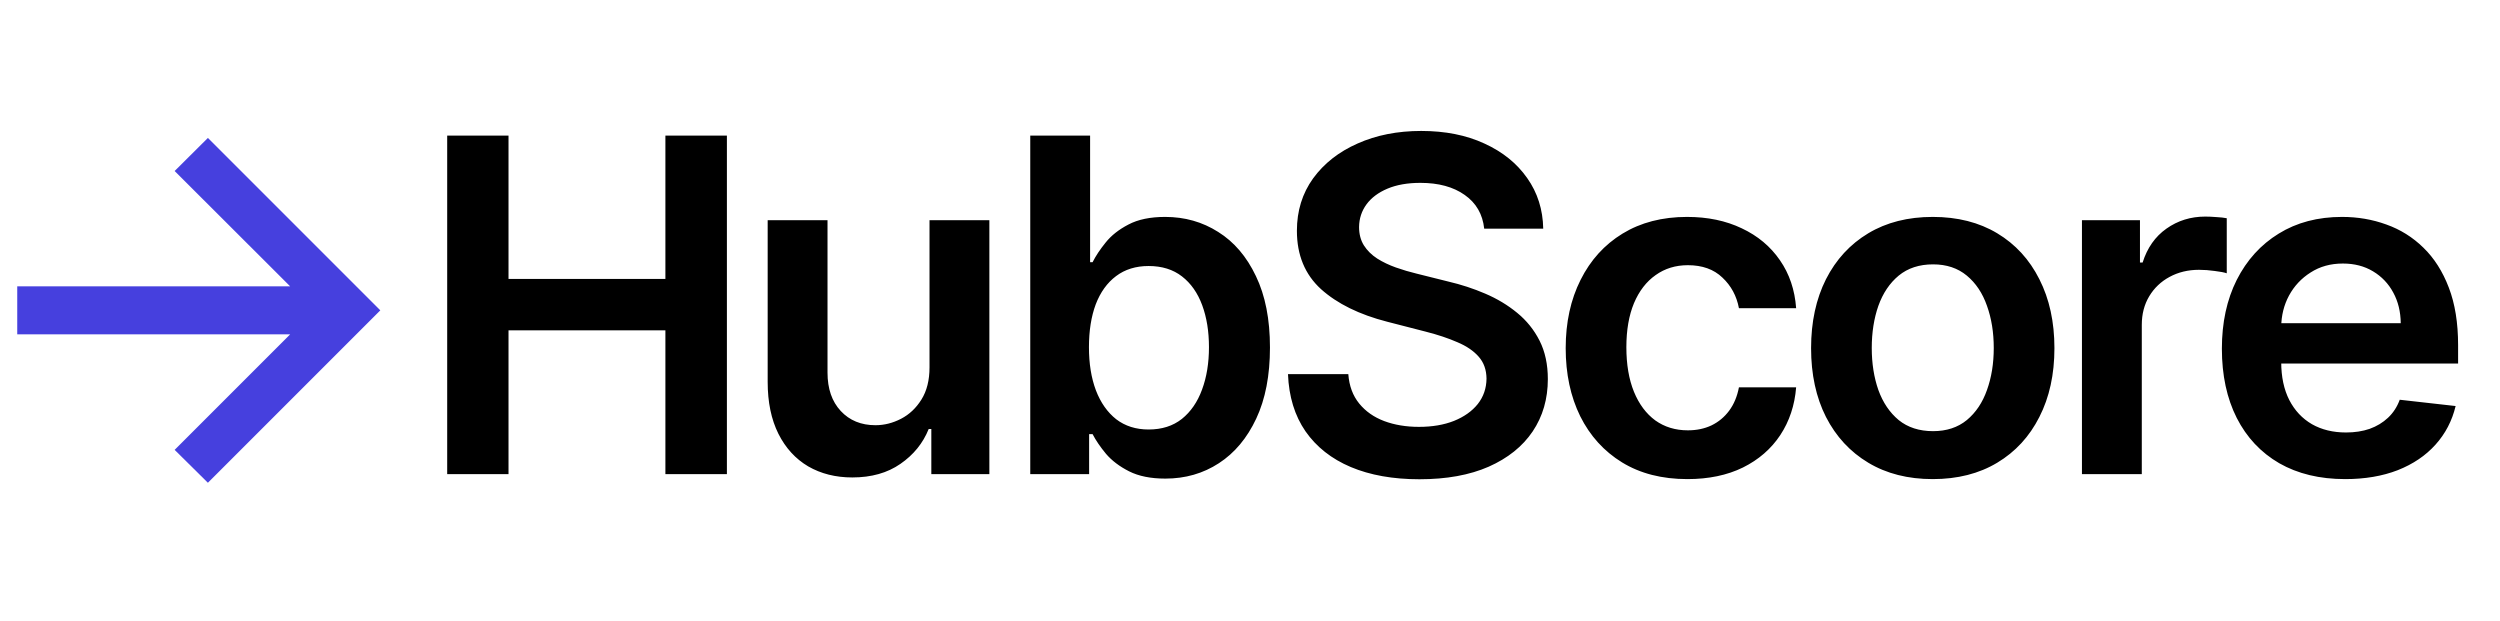 <svg width="145" height="36" viewBox="0 0 145 36" fill="none" xmlns="http://www.w3.org/2000/svg">
<g clip-path="url(#clip0_1_4)">
<g clip-path="url(#clip1_1_4)">
<path d="M25.937 27.5V7.864H29.494V16.177H38.593V7.864H42.16V27.5H38.593V19.158H29.494V27.5H25.937ZM53.912 21.306V12.773H57.383V27.5H54.017V24.883H53.864C53.532 25.707 52.985 26.381 52.224 26.905C51.47 27.43 50.54 27.692 49.434 27.692C48.469 27.692 47.616 27.478 46.874 27.049C46.139 26.615 45.564 25.985 45.148 25.16C44.733 24.329 44.525 23.326 44.525 22.15V12.773H47.996V21.613C47.996 22.546 48.252 23.288 48.763 23.837C49.275 24.387 49.946 24.662 50.777 24.662C51.288 24.662 51.783 24.537 52.263 24.288C52.742 24.039 53.135 23.668 53.442 23.176C53.755 22.677 53.912 22.054 53.912 21.306ZM59.755 27.5V7.864H63.226V15.208H63.37C63.549 14.85 63.801 14.47 64.127 14.067C64.454 13.658 64.894 13.31 65.451 13.022C66.007 12.728 66.716 12.581 67.579 12.581C68.717 12.581 69.743 12.872 70.657 13.454C71.577 14.029 72.306 14.882 72.843 16.014C73.386 17.139 73.658 18.519 73.658 20.155C73.658 21.773 73.393 23.147 72.862 24.278C72.332 25.41 71.609 26.273 70.695 26.867C69.781 27.462 68.746 27.759 67.589 27.759C66.745 27.759 66.045 27.618 65.489 27.337C64.933 27.056 64.486 26.717 64.147 26.321C63.814 25.918 63.555 25.538 63.37 25.18H63.169V27.5H59.755ZM63.159 20.136C63.159 21.089 63.293 21.923 63.562 22.639C63.837 23.355 64.23 23.914 64.741 24.317C65.259 24.713 65.885 24.911 66.62 24.911C67.387 24.911 68.03 24.707 68.548 24.298C69.065 23.882 69.455 23.316 69.717 22.601C69.986 21.878 70.12 21.057 70.12 20.136C70.12 19.222 69.989 18.41 69.727 17.701C69.465 16.991 69.075 16.435 68.557 16.033C68.039 15.63 67.394 15.429 66.62 15.429C65.879 15.429 65.249 15.624 64.732 16.014C64.214 16.403 63.821 16.95 63.552 17.653C63.29 18.356 63.159 19.184 63.159 20.136ZM86.084 13.262C85.994 12.424 85.617 11.772 84.952 11.306C84.294 10.839 83.437 10.606 82.383 10.606C81.641 10.606 81.005 10.718 80.475 10.941C79.944 11.165 79.538 11.469 79.257 11.852C78.976 12.236 78.832 12.674 78.826 13.166C78.826 13.575 78.918 13.93 79.104 14.23C79.295 14.53 79.554 14.786 79.88 14.997C80.206 15.202 80.567 15.374 80.964 15.515C81.36 15.655 81.76 15.774 82.162 15.87L84.003 16.33C84.745 16.503 85.457 16.736 86.141 17.03C86.832 17.324 87.448 17.695 87.992 18.142C88.541 18.59 88.976 19.13 89.296 19.762C89.615 20.395 89.775 21.137 89.775 21.987C89.775 23.137 89.481 24.151 88.893 25.026C88.305 25.896 87.455 26.576 86.343 27.069C85.237 27.554 83.898 27.797 82.325 27.797C80.797 27.797 79.471 27.561 78.346 27.088C77.228 26.615 76.352 25.924 75.719 25.017C75.093 24.109 74.754 23.003 74.703 21.699H78.202C78.253 22.383 78.464 22.952 78.835 23.406C79.206 23.86 79.689 24.198 80.283 24.422C80.884 24.646 81.555 24.758 82.296 24.758C83.07 24.758 83.747 24.643 84.329 24.413C84.917 24.176 85.377 23.85 85.71 23.435C86.042 23.013 86.212 22.521 86.218 21.958C86.212 21.447 86.061 21.025 85.767 20.692C85.473 20.354 85.061 20.072 84.53 19.849C84.006 19.619 83.393 19.414 82.689 19.235L80.456 18.66C78.838 18.244 77.56 17.615 76.62 16.771C75.687 15.921 75.22 14.793 75.22 13.386C75.22 12.229 75.534 11.216 76.16 10.347C76.793 9.478 77.653 8.803 78.739 8.324C79.826 7.838 81.056 7.595 82.431 7.595C83.824 7.595 85.045 7.838 86.093 8.324C87.148 8.803 87.976 9.471 88.577 10.328C89.177 11.178 89.487 12.156 89.507 13.262H86.084ZM97.867 27.788C96.397 27.788 95.134 27.465 94.08 26.819C93.031 26.174 92.223 25.282 91.654 24.144C91.091 23 90.81 21.683 90.81 20.194C90.81 18.698 91.098 17.378 91.673 16.234C92.248 15.084 93.06 14.189 94.108 13.549C95.163 12.904 96.41 12.581 97.848 12.581C99.043 12.581 100.101 12.802 101.021 13.242C101.948 13.677 102.687 14.294 103.236 15.093C103.786 15.886 104.099 16.812 104.176 17.874H100.858C100.724 17.164 100.405 16.573 99.9 16.1C99.401 15.62 98.733 15.381 97.896 15.381C97.186 15.381 96.563 15.572 96.026 15.956C95.489 16.333 95.07 16.876 94.77 17.586C94.476 18.296 94.329 19.146 94.329 20.136C94.329 21.14 94.476 22.003 94.77 22.725C95.064 23.441 95.476 23.994 96.007 24.384C96.544 24.767 97.173 24.959 97.896 24.959C98.407 24.959 98.864 24.863 99.267 24.672C99.676 24.473 100.018 24.189 100.293 23.818C100.568 23.447 100.756 22.997 100.858 22.466H104.176C104.093 23.508 103.786 24.432 103.255 25.237C102.725 26.036 102.003 26.663 101.089 27.116C100.174 27.564 99.101 27.788 97.867 27.788ZM112.1 27.788C110.662 27.788 109.415 27.471 108.361 26.838C107.306 26.206 106.488 25.32 105.906 24.183C105.331 23.045 105.043 21.715 105.043 20.194C105.043 18.673 105.331 17.34 105.906 16.196C106.488 15.052 107.306 14.163 108.361 13.53C109.415 12.897 110.662 12.581 112.1 12.581C113.538 12.581 114.785 12.897 115.839 13.53C116.894 14.163 117.709 15.052 118.284 16.196C118.866 17.34 119.157 18.673 119.157 20.194C119.157 21.715 118.866 23.045 118.284 24.183C117.709 25.32 116.894 26.206 115.839 26.838C114.785 27.471 113.538 27.788 112.1 27.788ZM112.119 25.007C112.899 25.007 113.551 24.793 114.075 24.365C114.599 23.93 114.989 23.348 115.245 22.62C115.507 21.891 115.638 21.079 115.638 20.184C115.638 19.283 115.507 18.468 115.245 17.739C114.989 17.004 114.599 16.419 114.075 15.985C113.551 15.55 112.899 15.333 112.119 15.333C111.32 15.333 110.655 15.55 110.125 15.985C109.601 16.419 109.208 17.004 108.945 17.739C108.69 18.468 108.562 19.283 108.562 20.184C108.562 21.079 108.69 21.891 108.945 22.62C109.208 23.348 109.601 23.93 110.125 24.365C110.655 24.793 111.32 25.007 112.119 25.007ZM120.753 27.5V12.773H124.118V15.227H124.272C124.54 14.377 125 13.722 125.652 13.262C126.311 12.795 127.062 12.562 127.905 12.562C128.097 12.562 128.311 12.571 128.548 12.591C128.791 12.603 128.992 12.626 129.152 12.658V15.851C129.005 15.799 128.772 15.755 128.452 15.716C128.139 15.671 127.835 15.649 127.541 15.649C126.908 15.649 126.339 15.787 125.834 16.061C125.336 16.33 124.943 16.704 124.655 17.183C124.367 17.663 124.224 18.216 124.224 18.842V27.5H120.753ZM136.021 27.788C134.545 27.788 133.269 27.481 132.196 26.867C131.128 26.247 130.307 25.371 129.731 24.24C129.156 23.102 128.869 21.763 128.869 20.223C128.869 18.708 129.156 17.378 129.731 16.234C130.313 15.084 131.125 14.189 132.167 13.549C133.209 12.904 134.433 12.581 135.839 12.581C136.747 12.581 137.603 12.728 138.409 13.022C139.22 13.31 139.936 13.757 140.556 14.364C141.183 14.972 141.675 15.745 142.033 16.685C142.391 17.618 142.57 18.73 142.57 20.021V21.086H130.499V18.746H139.243C139.236 18.081 139.093 17.49 138.811 16.972C138.53 16.448 138.137 16.036 137.632 15.735C137.133 15.435 136.552 15.285 135.887 15.285C135.177 15.285 134.554 15.457 134.017 15.803C133.48 16.141 133.062 16.589 132.761 17.145C132.467 17.695 132.317 18.299 132.311 18.957V20.999C132.311 21.856 132.467 22.591 132.78 23.204C133.094 23.812 133.532 24.278 134.094 24.604C134.657 24.924 135.315 25.084 136.069 25.084C136.574 25.084 137.031 25.014 137.44 24.873C137.849 24.726 138.204 24.512 138.505 24.23C138.805 23.949 139.032 23.601 139.185 23.185L142.426 23.55C142.222 24.406 141.832 25.154 141.256 25.793C140.687 26.426 139.959 26.918 139.07 27.27C138.182 27.615 137.165 27.788 136.021 27.788Z" fill="black"/>
<path d="M12.058 28L10.129 26.092L16.827 19.393H0L0 16.607H16.827L10.129 9.919L12.058 8L22.058 18L12.058 28Z" fill="#4640DE"/>
</g>
</g>
<defs>
<clipPath id="clip0_1_4">
<rect width="145" height="36" fill="white"/>
</clipPath>
<clipPath id="clip1_1_4">
<rect width="167" height="30" fill="white" transform="translate(1 3)"/>
</clipPath>
</defs>
</svg>
